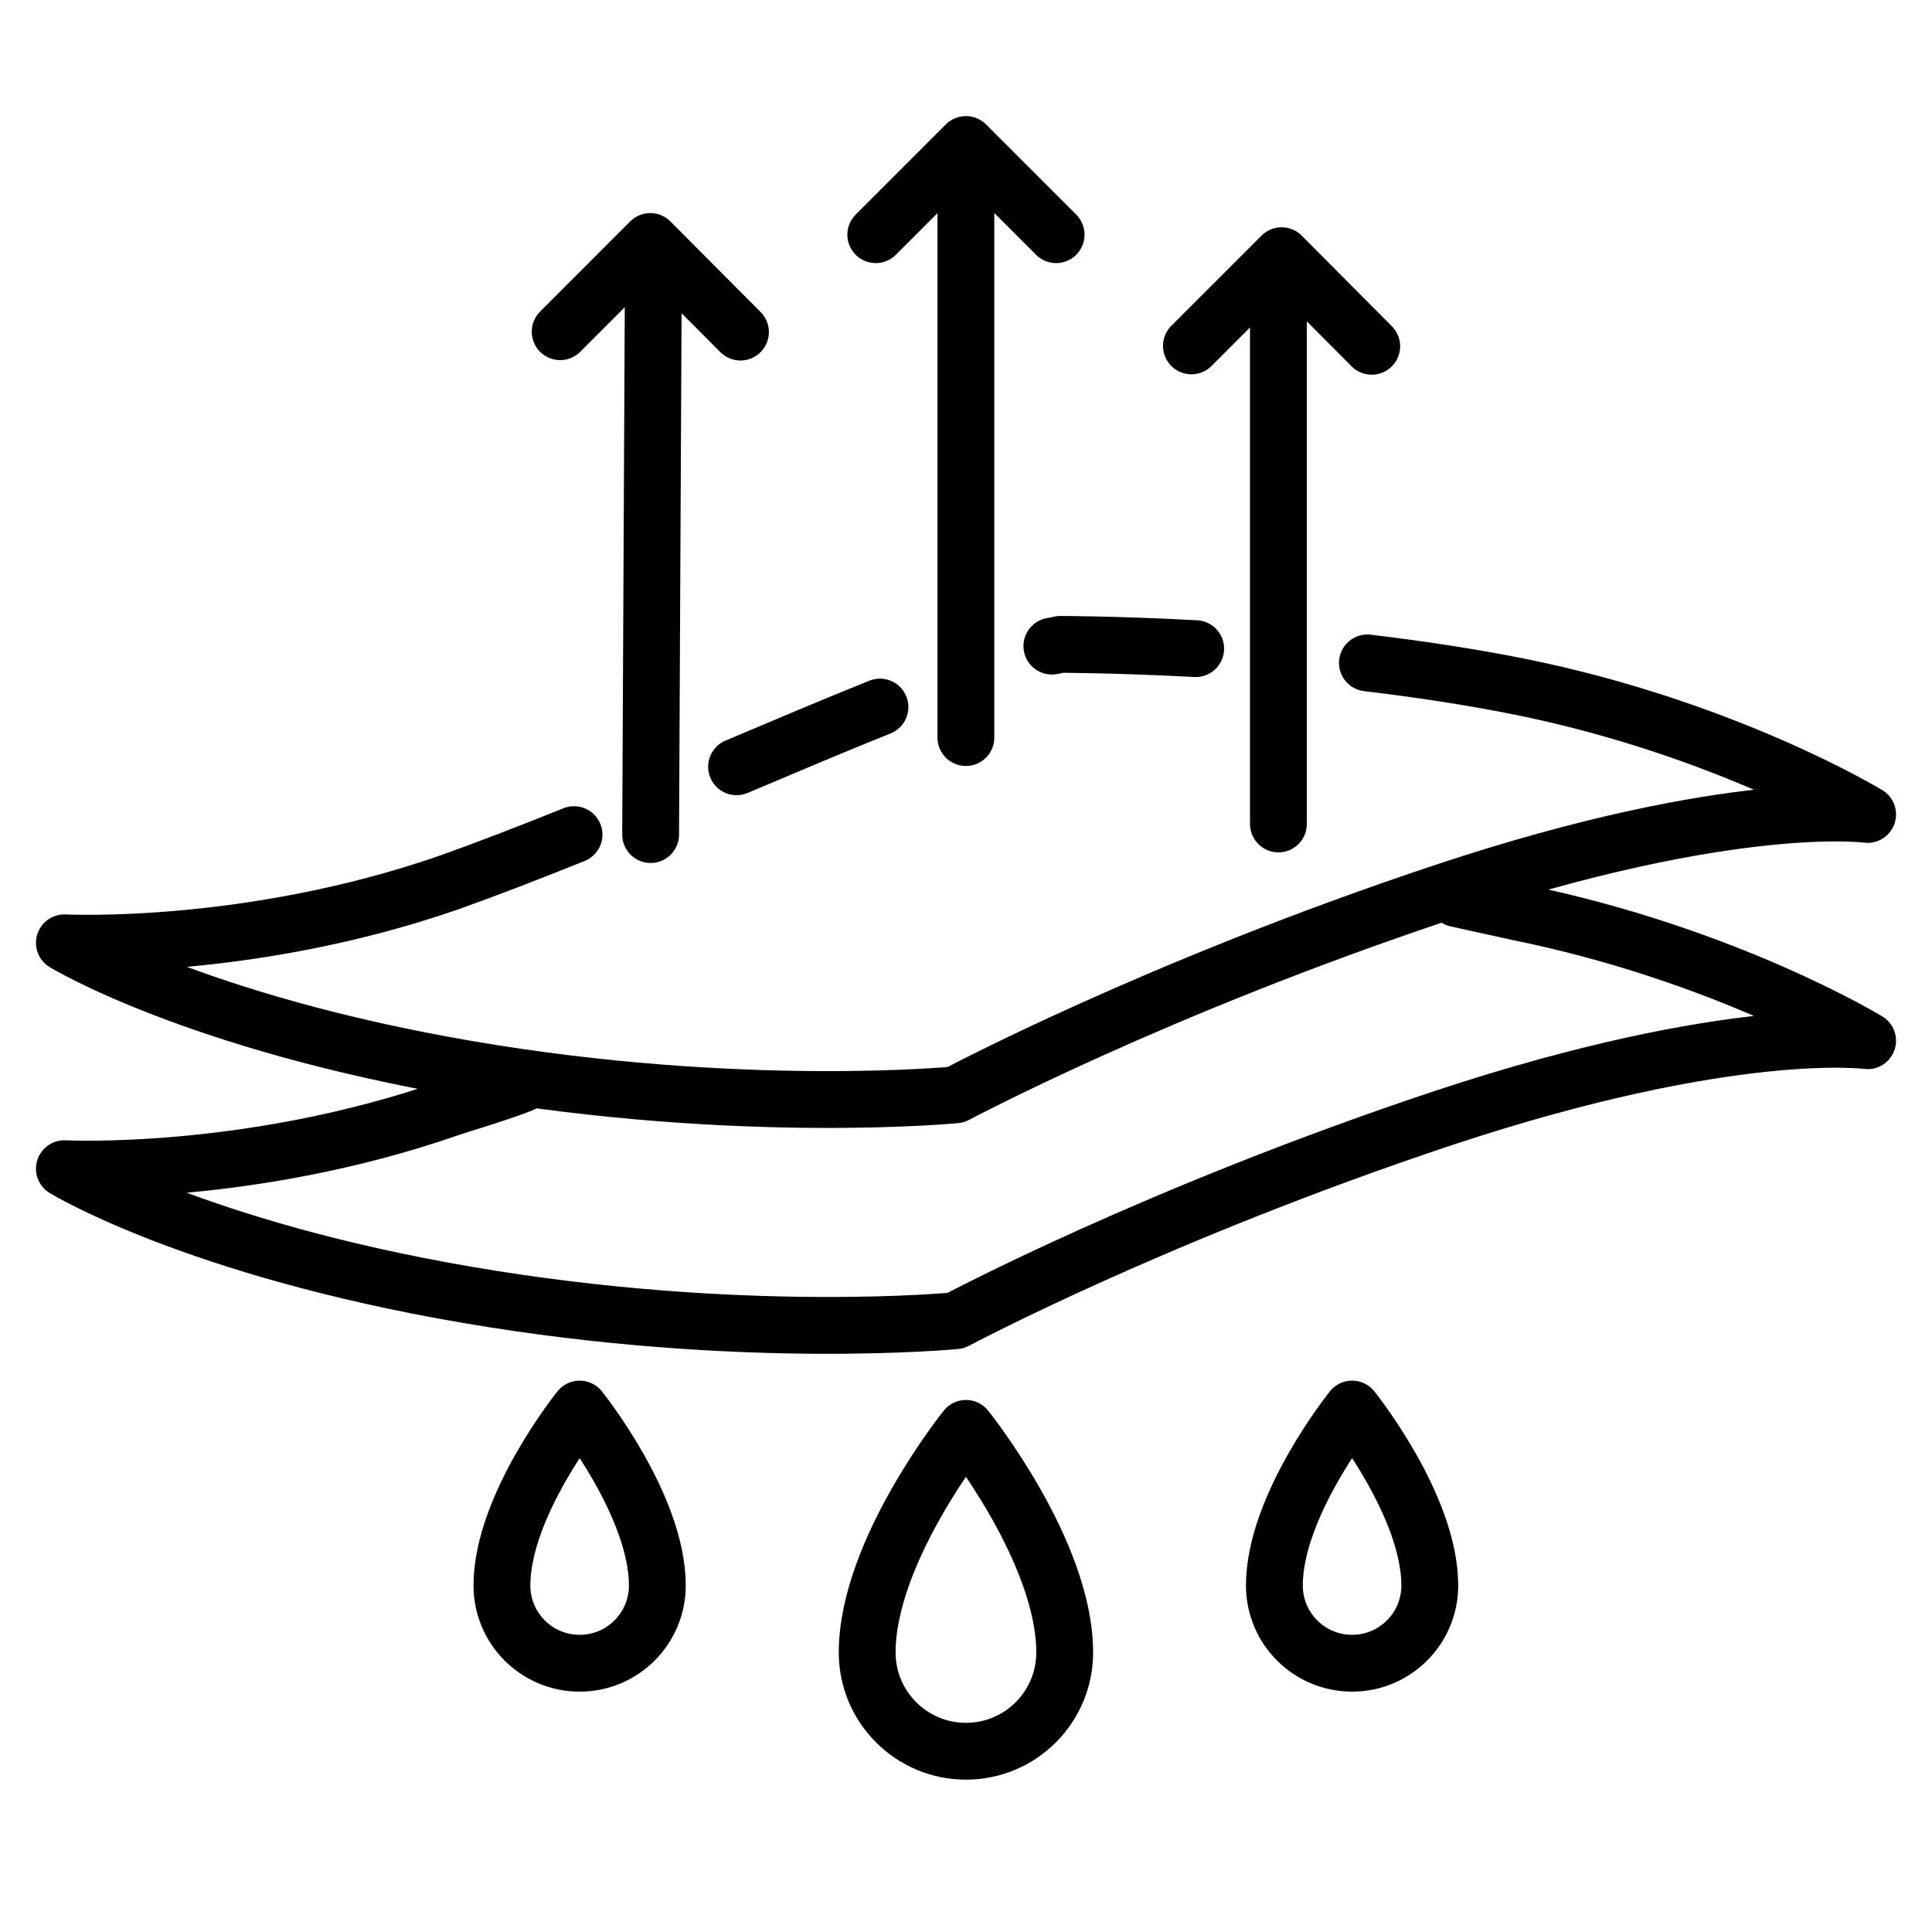 <?xml version="1.0" encoding="UTF-8"?>
<svg xmlns="http://www.w3.org/2000/svg" width="34" height="34" viewBox="0 0 34 34" fill="none">
  <rect width="34" height="34" fill="white"></rect>
  <path d="M15.486 12.443C14.693 12.761 13.839 13.123 12.962 13.494" stroke="black" stroke-linecap="round" stroke-linejoin="round"></path>
  <path d="M24.064 11.666C24.948 11.772 25.863 11.908 26.732 12.082C30.373 12.815 32.867 14.333 32.867 14.333C32.867 14.333 30.494 14.008 25.424 15.693C20.355 17.378 16.819 19.267 16.819 19.267C16.819 19.267 13.041 19.637 8.228 18.814C3.423 17.99 1.133 16.592 1.133 16.592C1.133 16.592 4.375 16.759 7.911 15.527C8.591 15.285 9.331 14.998 10.102 14.688" stroke="black" stroke-linecap="round" stroke-linejoin="round"></path>
  <path d="M18.511 11.37C18.564 11.363 18.617 11.347 18.662 11.34C18.662 11.34 19.63 11.34 21.042 11.415" stroke="black" stroke-linecap="round" stroke-linejoin="round"></path>
  <path d="M25.636 15.815C25.734 15.837 26.626 16.034 26.732 16.056C30.373 16.797 32.867 18.315 32.867 18.315C32.867 18.315 30.494 17.991 25.424 19.668C20.355 21.353 16.819 23.242 16.819 23.242C16.819 23.242 13.041 23.612 8.228 22.788C3.415 21.965 1.133 20.567 1.133 20.567C1.133 20.567 4.375 20.733 7.911 19.502C8.107 19.434 8.825 19.222 9.18 19.078" stroke="black" stroke-linecap="round" stroke-linejoin="round"></path>
  <path d="M18.737 29.081C18.737 30.04 17.959 30.819 16.999 30.819C16.04 30.819 15.261 30.04 15.261 29.081C15.261 27.298 16.999 25.137 16.999 25.137C16.999 25.137 18.737 27.298 18.737 29.081Z" stroke="black" stroke-linecap="round" stroke-linejoin="round"></path>
  <path d="M11.568 27.902C11.568 28.658 10.956 29.27 10.201 29.27C9.445 29.27 8.833 28.658 8.833 27.902C8.833 26.497 10.201 24.797 10.201 24.797C10.201 24.797 11.568 26.497 11.568 27.902Z" stroke="black" stroke-linecap="round" stroke-linejoin="round"></path>
  <path d="M25.162 27.902C25.162 28.658 24.55 29.27 23.795 29.27C23.039 29.27 22.427 28.658 22.427 27.902C22.427 26.497 23.795 24.797 23.795 24.797C23.795 24.797 25.162 26.497 25.162 27.902Z" stroke="black" stroke-linecap="round" stroke-linejoin="round"></path>
  <path d="M11.45 14.687L11.497 5" stroke="black" stroke-linecap="round" stroke-linejoin="round"></path>
  <path d="M9.858 5.837L11.444 4.25L13.031 5.844" stroke="black" stroke-linecap="round" stroke-linejoin="round"></path>
  <path d="M16.998 12.98V3.5" stroke="black" stroke-linecap="round" stroke-linejoin="round"></path>
  <path d="M15.412 4.13L16.999 2.543L18.586 4.13" stroke="black" stroke-linecap="round" stroke-linejoin="round"></path>
  <path d="M22.498 14.5L22.498 5.5" stroke="black" stroke-linecap="round" stroke-linejoin="round"></path>
  <path d="M20.967 6.087L22.554 4.5L24.14 6.094" stroke="black" stroke-linecap="round" stroke-linejoin="round"></path>
</svg>
